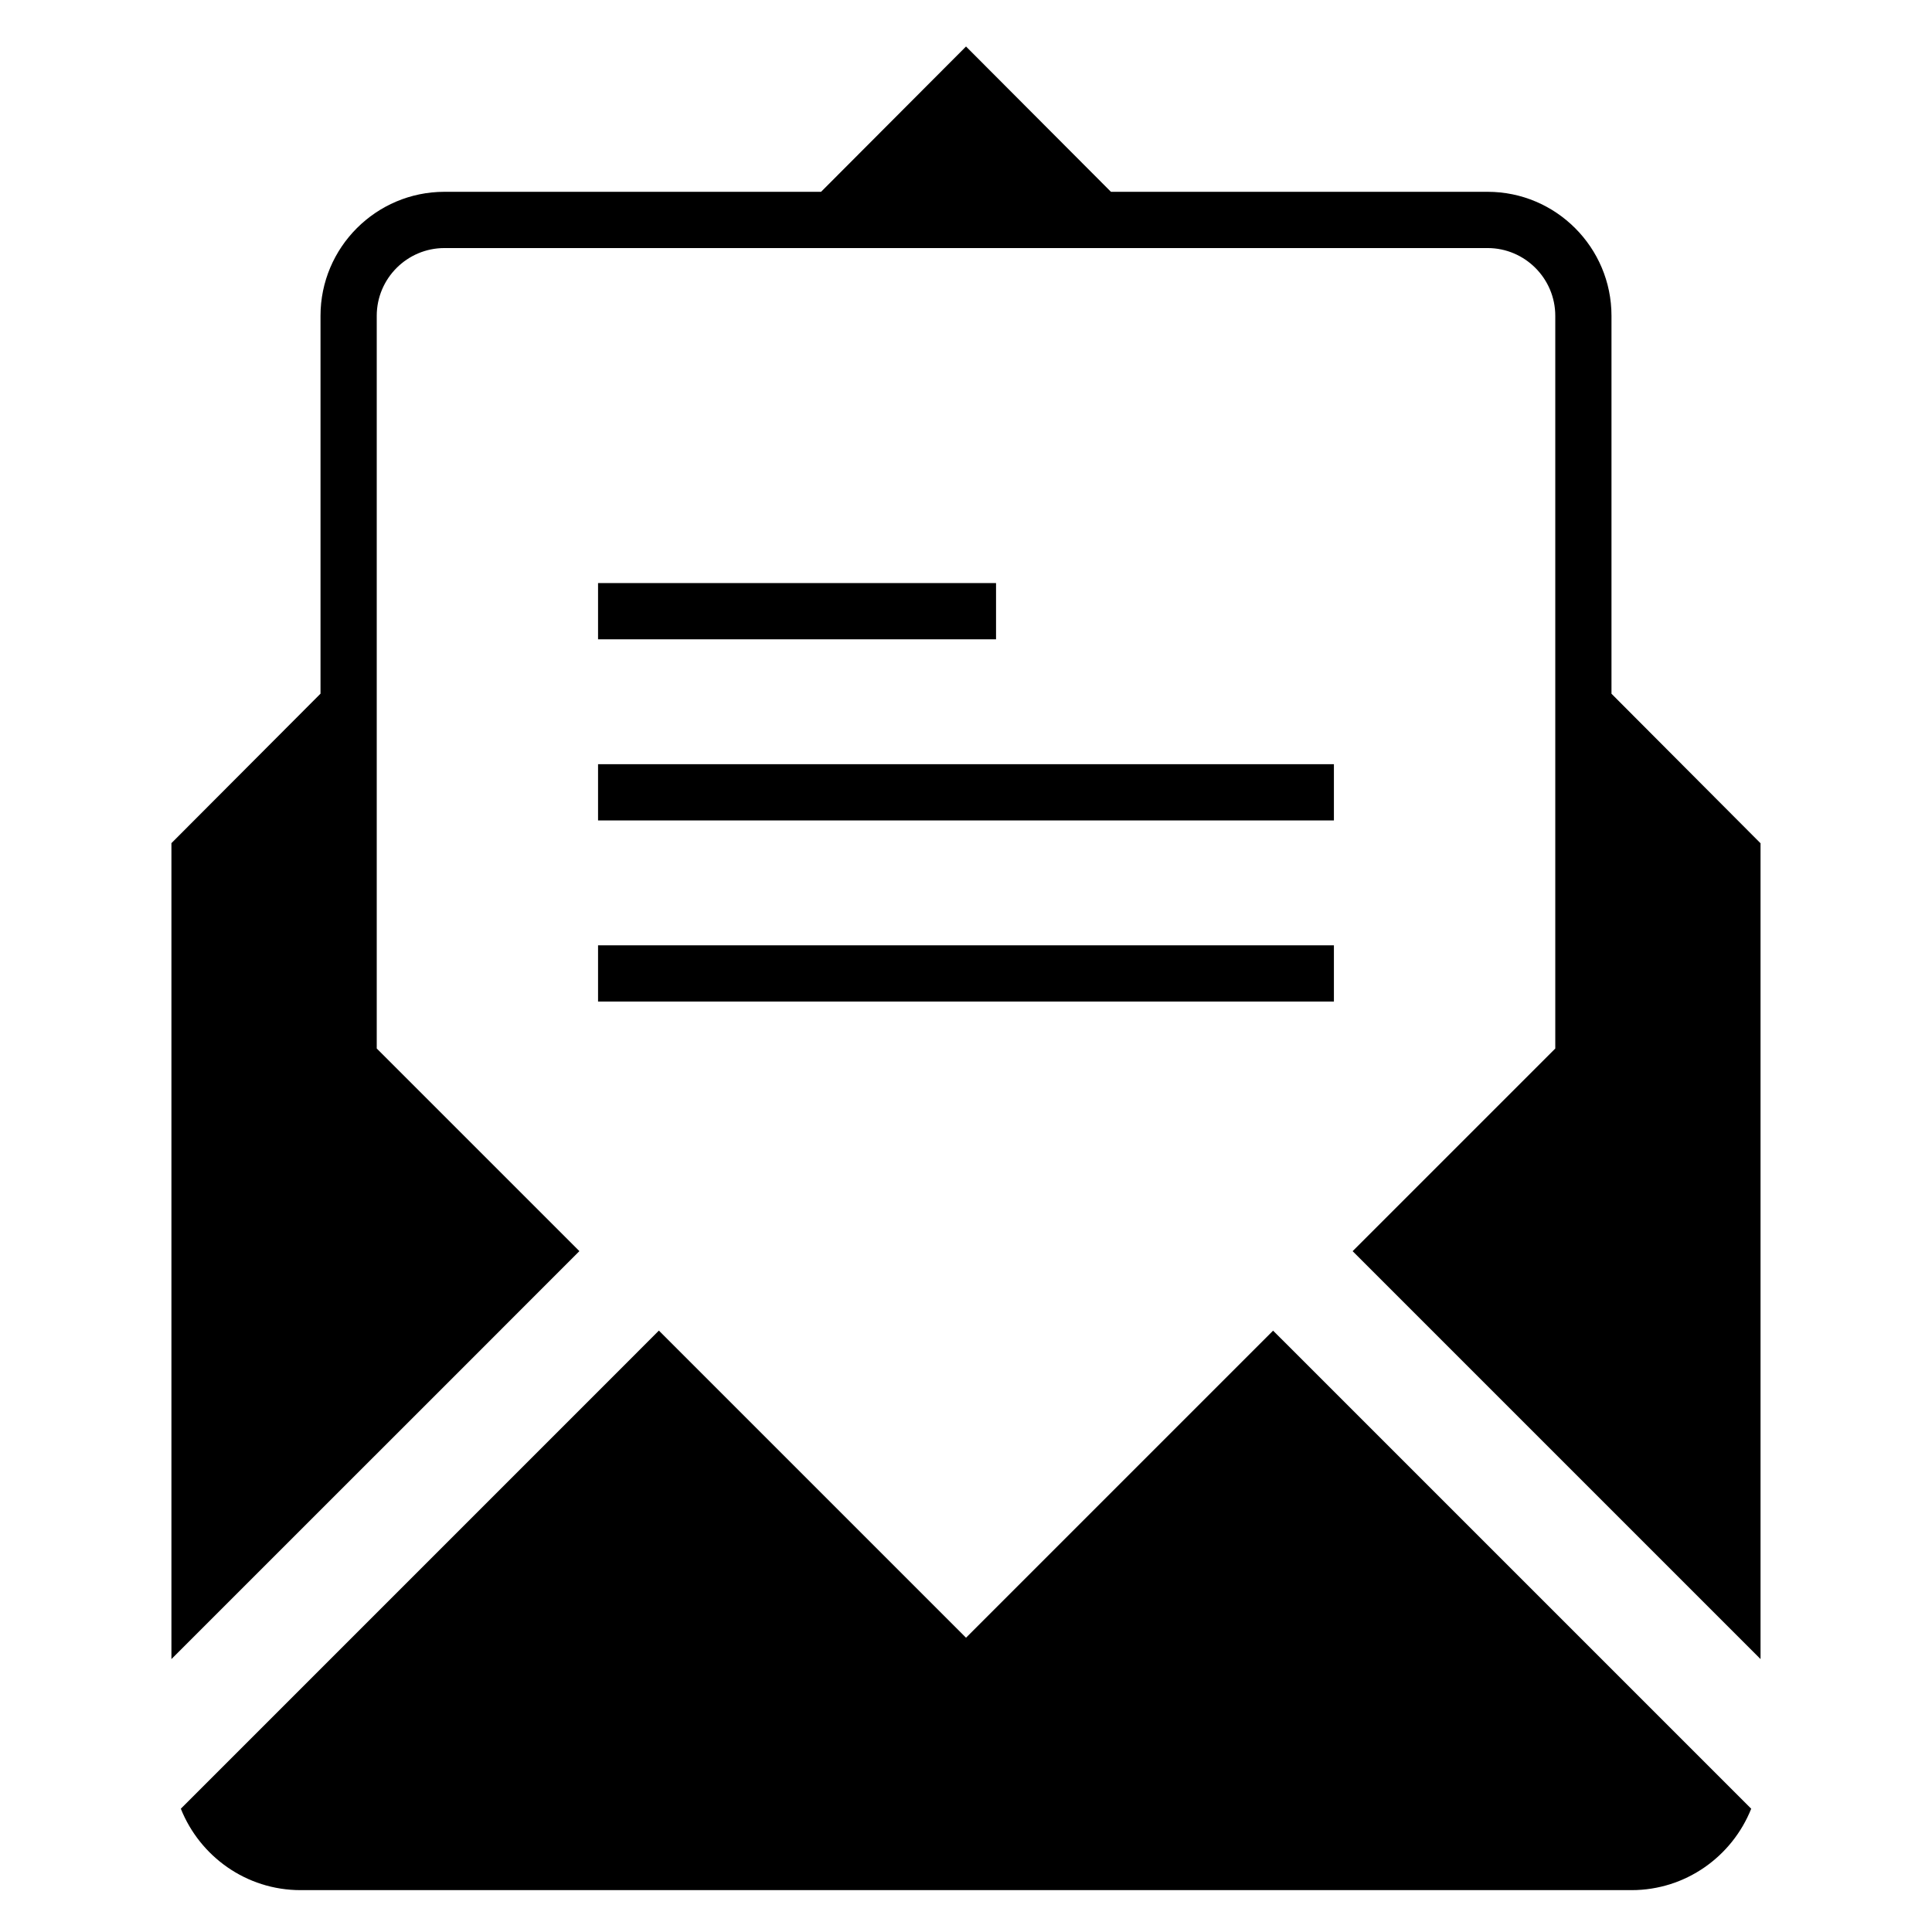 <?xml version="1.0" encoding="UTF-8"?>
<!-- Uploaded to: ICON Repo, www.svgrepo.com, Generator: ICON Repo Mixer Tools -->
<svg fill="#000000" width="800px" height="800px" version="1.1" viewBox="144 144 512 512" xmlns="http://www.w3.org/2000/svg">
 <g>
  <path d="m302.49 346.52h195.01v14.902h-195.01z"/>
  <path d="m302.49 298.52h105.47v14.902h-105.47z"/>
  <path d="m302.49 394.52h195.01v14.902h-195.01z"/>
  <path d="m481.38 496.64-81.375 81.375-81.395-81.395-8.137 8.148-118.55 118.56c5.039 12.617 17.324 21.578 31.727 21.578h352.72c14.398 0 26.688-8.961 31.719-21.578l-121.89-121.89z"/>
  <path d="m571.06 327.85v-100.16c0-18.117-14.727-32.859-32.828-32.859h-99.82l-38.406-38.508-38.414 38.508h-99.805c-18.117 0-32.848 14.742-32.848 32.859v100.14l-39.508 39.613v216.23l78.09-78.07 30.023-30.043-53.703-53.695v-194.17c0-9.895 8.051-17.957 17.945-17.957h276.45c9.879 0 17.93 8.066 17.93 17.957v194.18l-53.703 53.699 108.1 108.1v-216.2z"/>
 </g>
</svg>